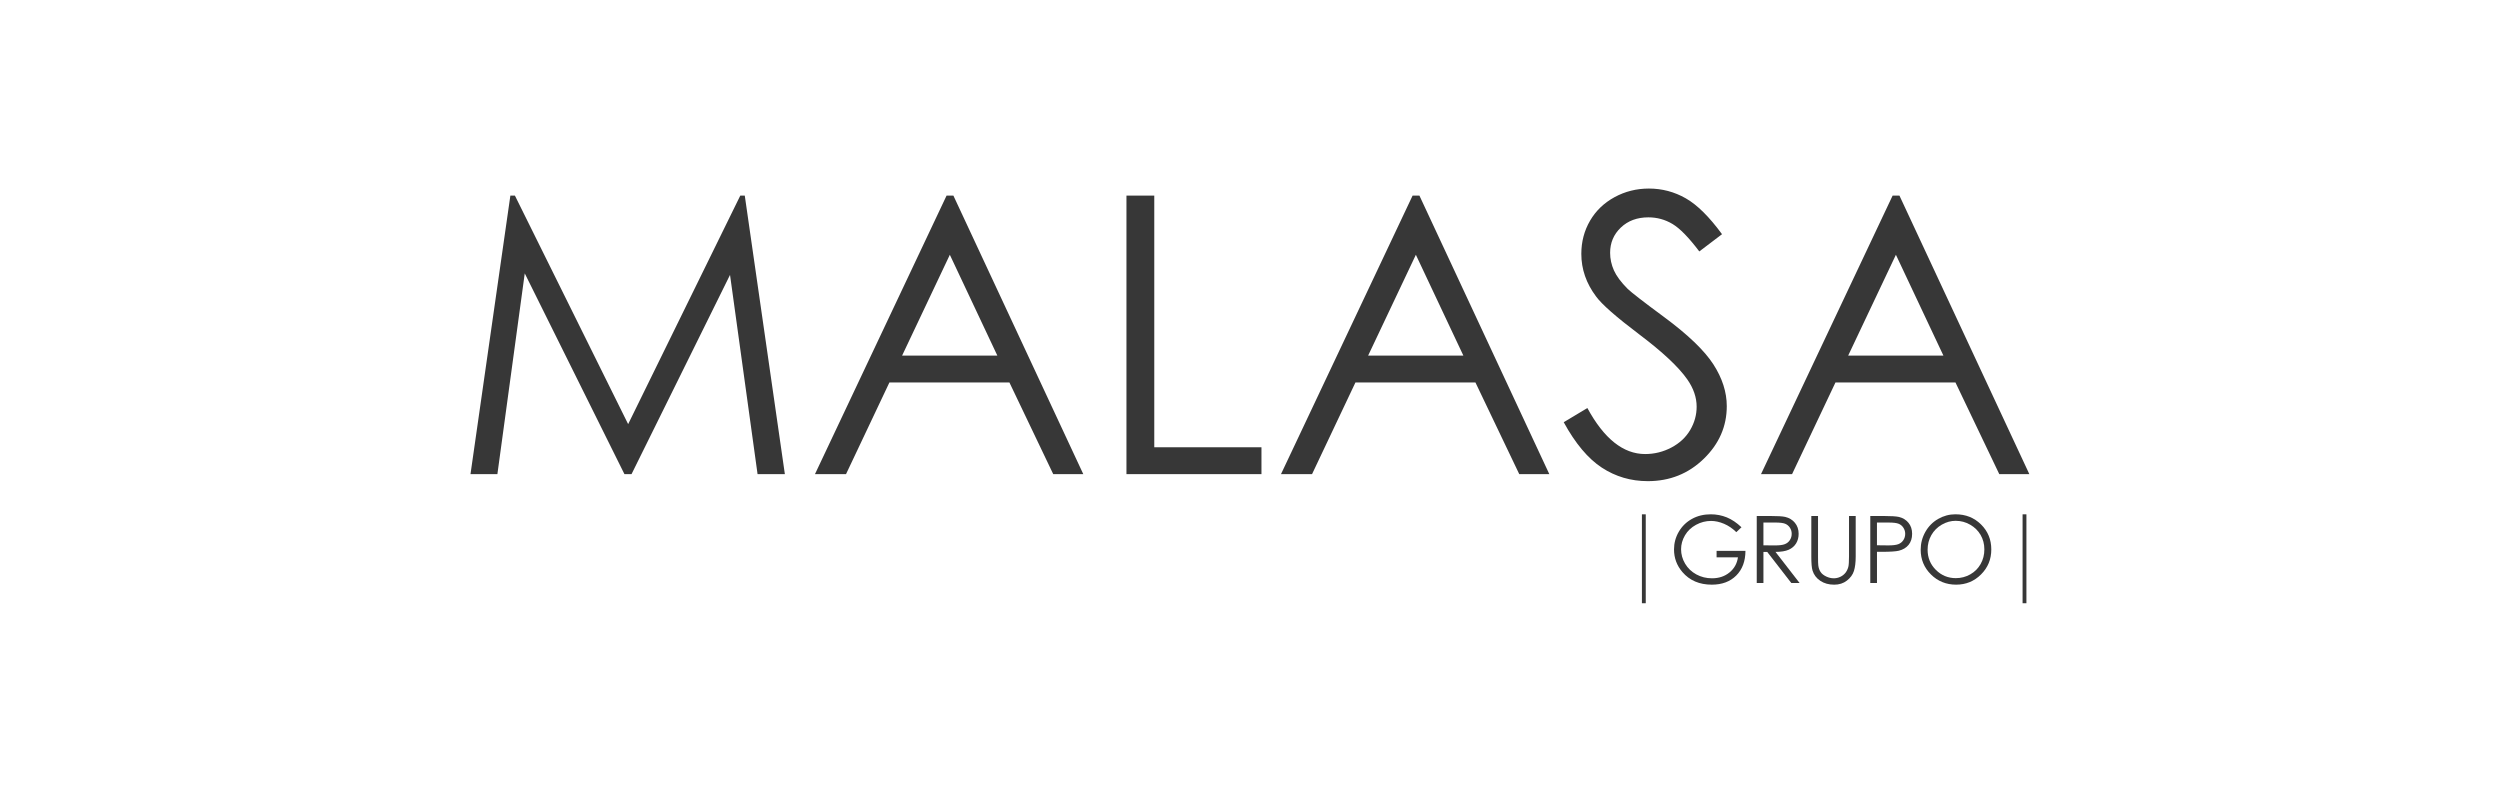 <svg xmlns="http://www.w3.org/2000/svg" id="Vectorizados" viewBox="0 0 1304 413"><defs><style>      .cls-1 {        fill: none;        stroke: #373737;        stroke-miterlimit: 10;        stroke-width: 2px;      }      .cls-2 {        fill: #373737;      }    </style></defs><g><path class="cls-2" d="M245.41,247.3l20.8-145.29h2.36l59.07,119.22,58.5-119.22h2.33l20.91,145.29h-14.24l-14.36-103.91-51.37,103.91h-3.71l-51.99-104.7-14.27,104.7h-14.03Z"></path><path class="cls-2" d="M497.28,102.01l67.76,145.29h-15.68l-22.85-47.81h-62.59l-22.63,47.81h-16.2l68.65-145.29h3.56ZM495.44,132.88l-24.9,52.59h49.67l-24.78-52.59Z"></path><path class="cls-2" d="M587.55,102.01h14.52v131.27h55.91v14.03h-70.42V102.01Z"></path><path class="cls-2" d="M740.36,102.01l67.76,145.29h-15.68l-22.85-47.81h-62.59l-22.63,47.81h-16.2l68.65-145.29h3.56ZM738.52,132.88l-24.9,52.59h49.67l-24.78-52.59Z"></path><path class="cls-2" d="M815.62,220.24l12.35-7.41c8.69,16,18.73,24,30.13,24,4.87,0,9.45-1.14,13.73-3.41,4.28-2.27,7.54-5.32,9.78-9.14,2.24-3.82,3.36-7.87,3.36-12.15,0-4.87-1.65-9.65-4.94-14.32-4.54-6.45-12.84-14.22-24.89-23.31-12.12-9.15-19.66-15.77-22.62-19.85-5.14-6.85-7.7-14.26-7.7-22.22,0-6.32,1.51-12.08,4.54-17.29,3.03-5.2,7.29-9.3,12.79-12.3,5.5-2.99,11.47-4.49,17.93-4.49,6.85,0,13.25,1.7,19.21,5.09,5.96,3.39,12.26,9.63,18.92,18.72l-11.85,8.99c-5.47-7.24-10.12-12.02-13.98-14.32-3.85-2.3-8.05-3.46-12.59-3.46-5.86,0-10.65,1.78-14.37,5.33-3.72,3.56-5.58,7.94-5.58,13.14,0,3.16.66,6.22,1.98,9.19,1.32,2.96,3.72,6.19,7.21,9.68,1.91,1.84,8.16,6.68,18.77,14.52,12.58,9.28,21.2,17.55,25.88,24.79,4.67,7.24,7.01,14.52,7.01,21.83,0,10.54-4,19.69-12,27.46-8,7.77-17.73,11.66-29.19,11.66-8.82,0-16.83-2.36-24-7.06-7.18-4.71-13.8-12.59-19.85-23.66Z"></path><path class="cls-2" d="M990.74,102.01l67.76,145.29h-15.68l-22.85-47.81h-62.59l-22.63,47.81h-16.2l68.65-145.29h3.56ZM988.91,132.88l-24.9,52.59h49.67l-24.78-52.59Z"></path></g><g><path class="cls-2" d="M908.37,275l-2.71,2.57c-1.95-1.92-4.08-3.37-6.4-4.36-2.32-.99-4.58-1.49-6.78-1.49-2.74,0-5.35.67-7.83,2.02-2.48,1.35-4.4,3.17-5.76,5.48-1.36,2.31-2.04,4.74-2.04,7.31s.7,5.13,2.11,7.5c1.41,2.37,3.36,4.23,5.84,5.58,2.49,1.36,5.21,2.03,8.17,2.03,3.59,0,6.64-1.01,9.12-3.04,2.49-2.03,3.96-4.66,4.42-7.89h-11.14v-3.37h15.06c-.03,5.4-1.64,9.69-4.81,12.86-3.18,3.17-7.42,4.76-12.75,4.76-6.46,0-11.58-2.2-15.35-6.6-2.9-3.39-4.35-7.31-4.35-11.76,0-3.31.83-6.39,2.49-9.24,1.66-2.85,3.94-5.08,6.84-6.69,2.9-1.61,6.18-2.41,9.83-2.41,2.96,0,5.75.54,8.36,1.6,2.61,1.07,5.16,2.78,7.65,5.14Z"></path><path class="cls-2" d="M916.31,269.14h6.96c3.88,0,6.51.16,7.89.48,2.07.48,3.76,1.49,5.06,3.06,1.3,1.56,1.95,3.48,1.95,5.77,0,1.9-.45,3.58-1.34,5.02-.9,1.44-2.17,2.53-3.84,3.27-1.66.74-3.96,1.12-6.89,1.13l12.57,16.22h-4.32l-12.57-16.22h-1.97v16.22h-3.49v-34.94ZM919.8,272.56v11.88l6.02.05c2.33,0,4.06-.22,5.17-.67,1.12-.44,1.99-1.15,2.62-2.13s.94-2.06.94-3.27-.32-2.24-.95-3.2c-.64-.96-1.47-1.64-2.5-2.05-1.03-.41-2.75-.62-5.14-.62h-6.16Z"></path><path class="cls-2" d="M944.79,269.14h3.49v21.09c0,2.5.05,4.06.14,4.68.17,1.38.58,2.53,1.21,3.46.63.93,1.61,1.7,2.92,2.33,1.31.63,2.64.94,3.97.94,1.16,0,2.26-.25,3.33-.74,1.06-.49,1.95-1.17,2.66-2.04.71-.87,1.24-1.92,1.57-3.16.24-.89.36-2.71.36-5.46v-21.09h3.49v21.09c0,3.12-.31,5.64-.92,7.57-.61,1.93-1.83,3.6-3.66,5.02-1.83,1.43-4.04,2.14-6.64,2.14-2.82,0-5.23-.67-7.25-2.02-2.01-1.35-3.36-3.13-4.04-5.34-.43-1.36-.64-3.82-.64-7.36v-21.09Z"></path><path class="cls-2" d="M975.53,269.14h6.96c3.99,0,6.68.18,8.08.52,2,.49,3.63,1.5,4.89,3.03,1.27,1.53,1.9,3.45,1.9,5.76s-.62,4.25-1.85,5.76c-1.24,1.51-2.94,2.53-5.11,3.05-1.58.38-4.55.57-8.88.57h-2.49v16.25h-3.49v-34.94ZM979.02,272.56v11.85l5.92.07c2.39,0,4.14-.22,5.25-.65,1.11-.44,1.98-1.14,2.61-2.11.63-.97.95-2.06.95-3.26s-.32-2.24-.95-3.21c-.63-.97-1.47-1.66-2.51-2.07-1.04-.41-2.74-.62-5.09-.62h-6.18Z"></path><path class="cls-2" d="M1020.02,268.26c5.29,0,9.72,1.77,13.29,5.3,3.57,3.53,5.35,7.88,5.35,13.04s-1.78,9.45-5.34,13.02c-3.56,3.56-7.9,5.34-13.02,5.34s-9.56-1.77-13.12-5.32c-3.57-3.55-5.35-7.84-5.35-12.88,0-3.36.81-6.47,2.44-9.34,1.62-2.87,3.84-5.11,6.64-6.73,2.81-1.62,5.84-2.44,9.1-2.44ZM1020.17,271.65c-2.59,0-5.04.67-7.35,2.02-2.32,1.35-4.12,3.16-5.43,5.45-1.3,2.28-1.95,4.83-1.95,7.63,0,4.15,1.44,7.66,4.32,10.52,2.88,2.86,6.35,4.29,10.41,4.29,2.71,0,5.22-.66,7.53-1.97s4.11-3.11,5.4-5.4c1.29-2.28,1.94-4.82,1.94-7.61s-.65-5.28-1.94-7.52c-1.29-2.24-3.11-4.04-5.46-5.38-2.35-1.35-4.84-2.02-7.47-2.02Z"></path></g><line class="cls-1" x1="1055.98" y1="268.27" x2="1055.98" y2="314.65"></line><line class="cls-1" x1="857.42" y1="268.27" x2="857.42" y2="314.65"></line></svg>